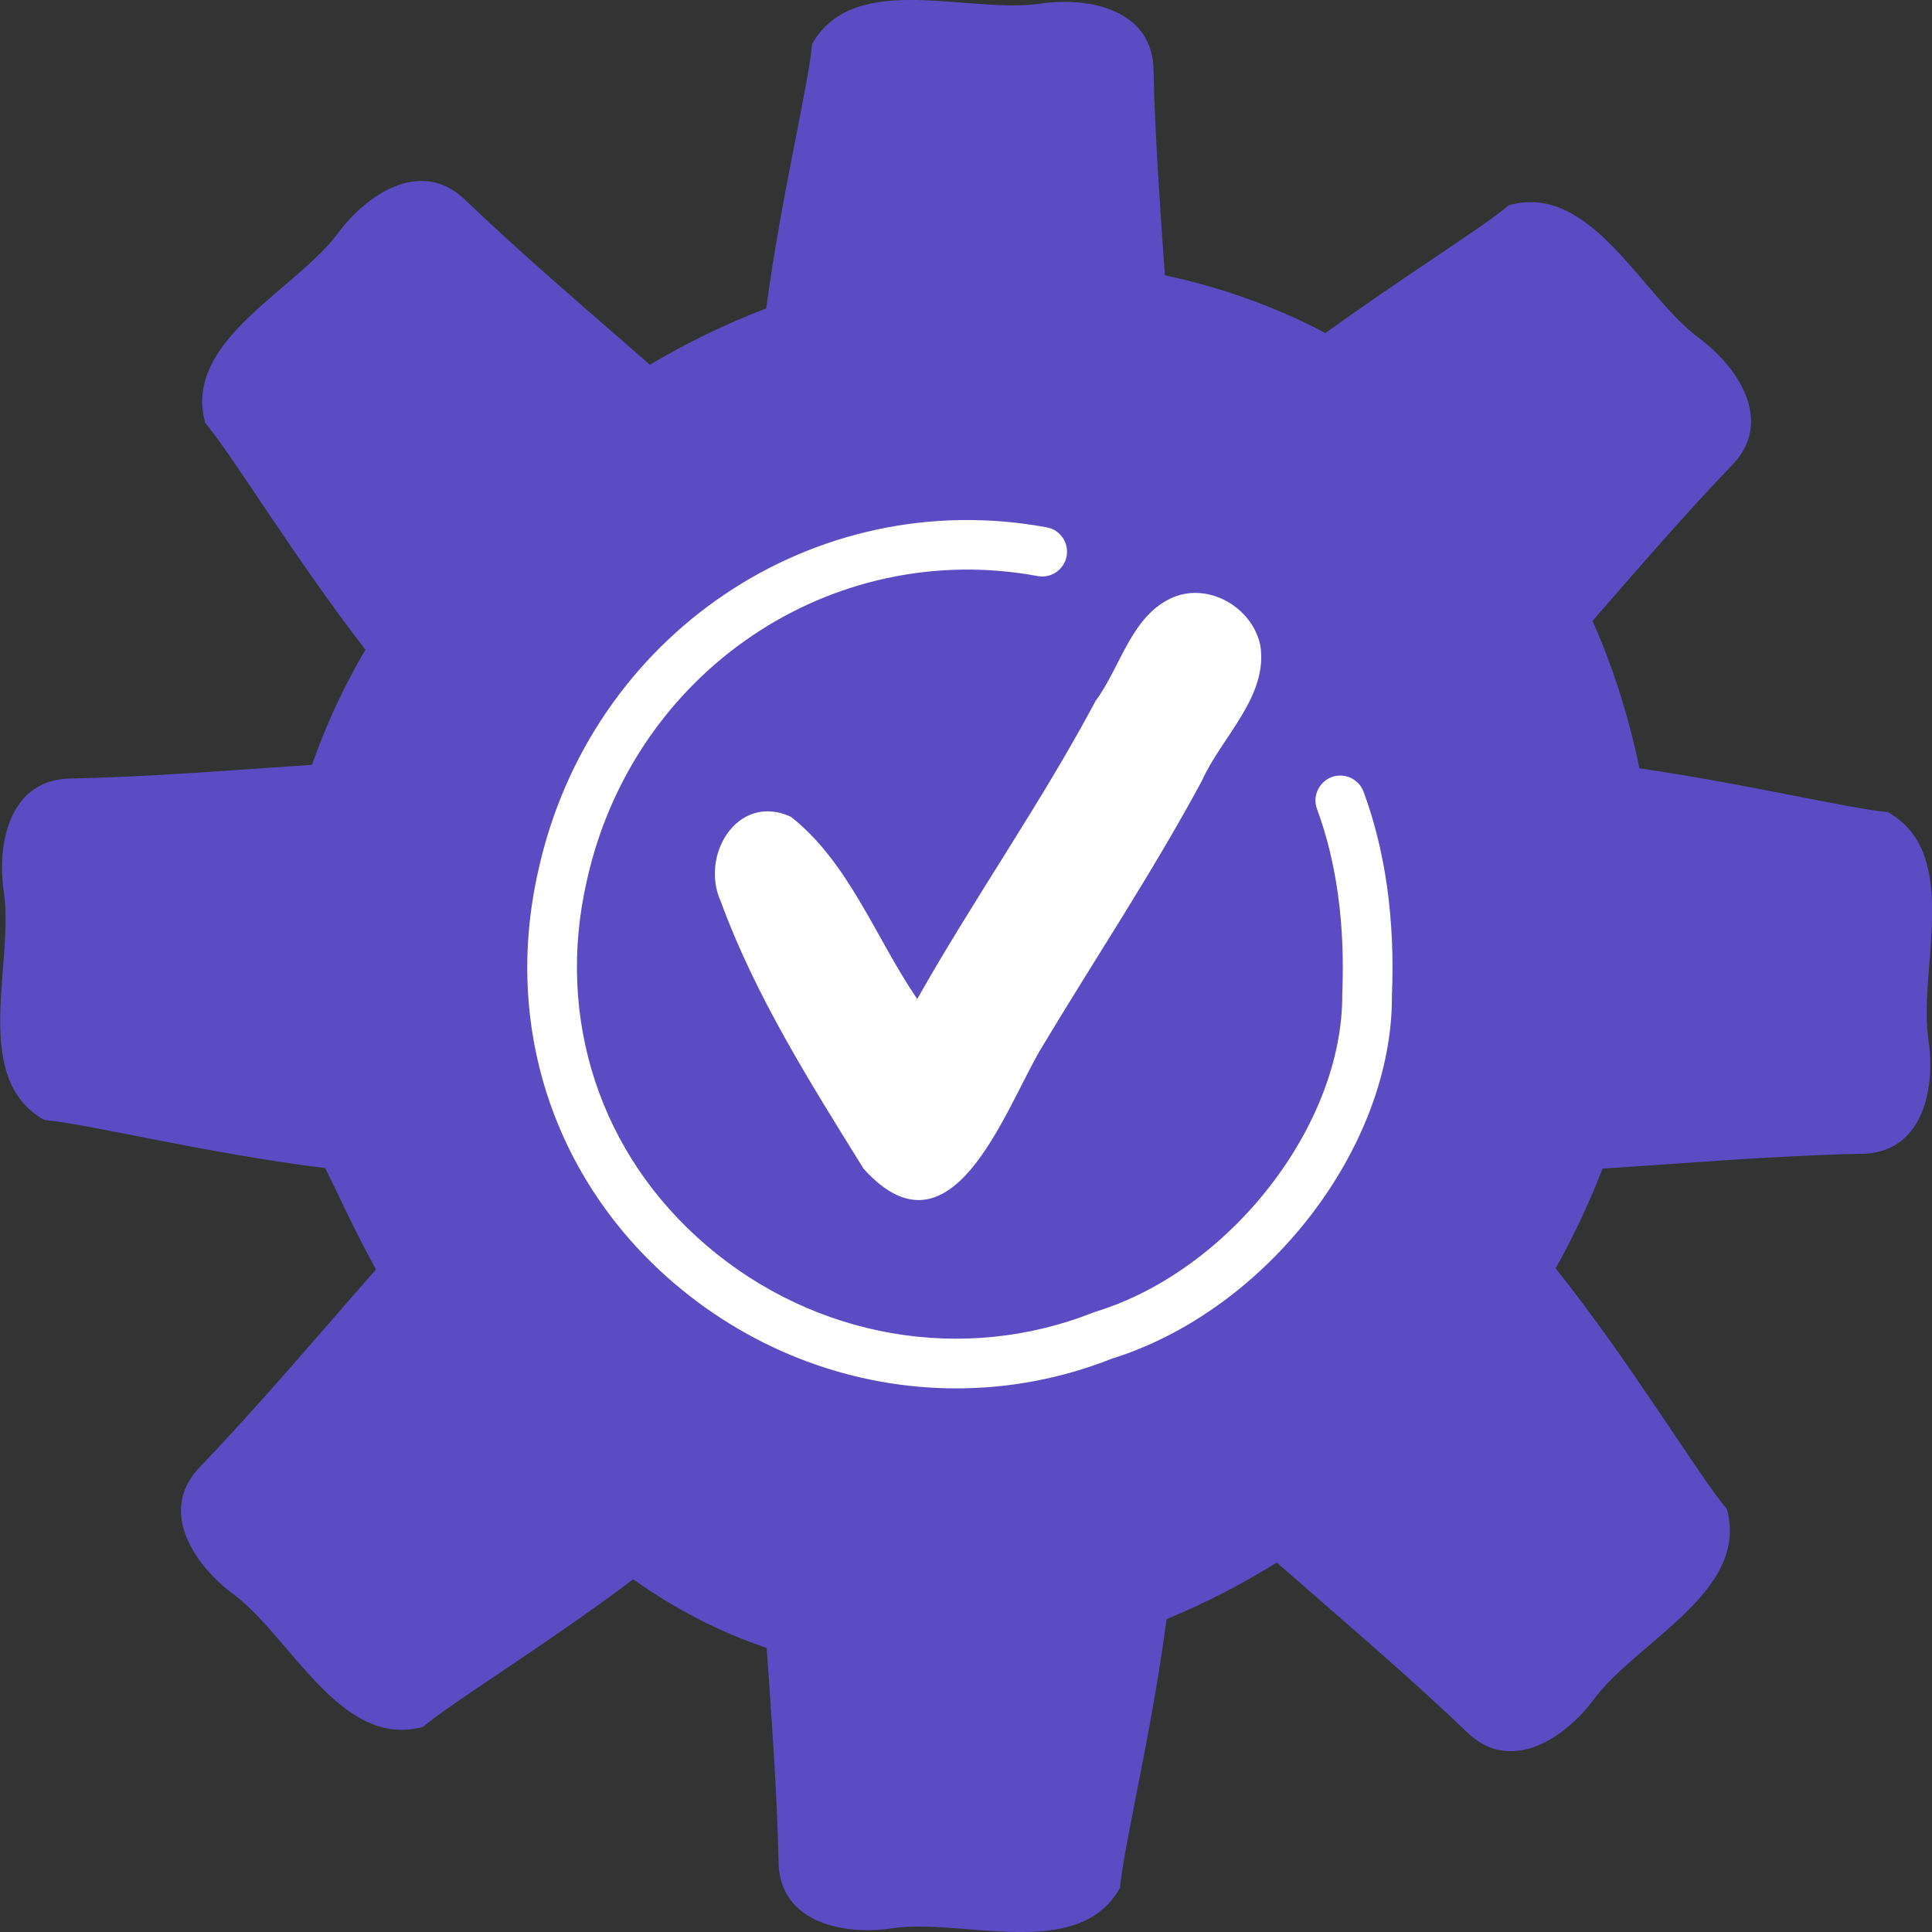 <svg width="24" height="24" viewBox="0 0 24 24" fill="none" xmlns="http://www.w3.org/2000/svg">
<rect x="0" y="0" width="24" height="24" fill="#333333" stroke="none"/>
<g clip-path="url(#clip0_2366_90002)">
<path d="M23.451 10.088C22.985 10.049 21.674 9.733 20.365 9.545C20.334 9.391 20.299 9.236 20.258 9.083C20.132 8.595 19.973 8.139 19.783 7.713C20.348 7.064 20.91 6.412 21.501 5.794C22.035 5.264 21.625 4.601 21.136 4.222C20.398 3.698 19.779 2.262 18.745 2.549C18.42 2.825 17.439 3.432 16.466 4.137C15.838 3.807 15.167 3.568 14.47 3.42C14.412 2.577 14.35 1.733 14.33 0.893C14.334 0.141 13.575 -0.038 12.961 0.04C12.068 0.192 10.615 -0.387 10.088 0.547C10.048 1.038 9.701 2.458 9.518 3.832C9.023 4.02 8.54 4.253 8.074 4.531C7.308 3.861 6.528 3.199 5.795 2.499C5.265 1.965 4.603 2.375 4.223 2.864C3.699 3.602 2.263 4.22 2.55 5.255C2.878 5.64 3.67 6.949 4.54 8.071C4.272 8.526 4.048 9.005 3.876 9.501C2.882 9.567 1.885 9.649 0.896 9.671C0.143 9.667 -0.036 10.427 0.042 11.04C0.195 11.934 -0.384 13.386 0.55 13.913C1.064 13.955 2.606 14.336 4.04 14.51C4.081 14.597 4.123 14.684 4.168 14.771C4.322 15.102 4.49 15.438 4.67 15.771C3.951 16.587 3.248 17.424 2.5 18.206C1.966 18.736 2.376 19.399 2.865 19.778C3.603 20.302 4.222 21.738 5.256 21.451C5.618 21.143 6.795 20.426 7.866 19.619C8.377 19.981 8.929 20.272 9.524 20.471C9.585 21.351 9.651 22.231 9.671 23.107C9.667 23.859 10.427 24.038 11.04 23.96C11.934 23.808 13.386 24.387 13.913 23.453C13.954 22.955 14.311 21.504 14.491 20.114C14.966 19.918 15.424 19.682 15.861 19.41C16.648 20.102 17.453 20.781 18.207 21.502C18.737 22.037 19.4 21.627 19.779 21.137C20.304 20.399 21.739 19.781 21.452 18.747C21.107 18.341 20.248 16.911 19.325 15.756C19.548 15.356 19.742 14.942 19.908 14.517C20.974 14.448 22.045 14.356 23.108 14.333C23.86 14.336 24.04 13.577 23.962 12.963C23.809 12.07 24.388 10.618 23.454 10.09L23.451 10.088Z" fill="#5C4CC4"/>
<path d="M10.729 14.52C10.071 13.46 9.385 12.377 8.955 11.201C8.691 10.627 9.161 9.843 9.824 10.146C10.546 10.712 10.882 11.662 11.394 12.41C12.102 11.156 12.934 9.977 13.611 8.705C13.927 8.278 14.054 7.639 14.578 7.418C15.027 7.236 15.553 7.549 15.655 8.011C15.76 8.649 15.177 9.151 14.932 9.696C14.314 10.844 13.591 11.927 12.921 13.045C12.469 13.821 11.814 15.719 10.73 14.521L10.729 14.52Z" fill="white"/>
<path d="M11.878 17.247C10.621 17.247 9.376 16.797 8.372 15.939C6.878 14.66 6.248 12.744 6.687 10.815C7.33 7.89 10.105 6.016 13.003 6.551C13.17 6.581 13.281 6.742 13.25 6.91C13.218 7.077 13.057 7.187 12.891 7.156C10.322 6.682 7.86 8.348 7.288 10.948C6.9 12.653 7.456 14.343 8.773 15.469C10.125 16.627 11.97 16.946 13.588 16.302L13.612 16.294C15.282 15.78 16.684 13.975 16.674 12.352C16.71 11.482 16.605 10.712 16.36 10.049C16.301 9.89 16.384 9.713 16.543 9.653C16.703 9.594 16.88 9.677 16.939 9.836C17.212 10.576 17.33 11.426 17.291 12.363C17.304 14.248 15.741 16.278 13.806 16.88C13.182 17.127 12.529 17.247 11.879 17.247H11.878Z" fill="white"/>
</g>
<defs>
<clipPath id="clip0_2366_90002">
<rect width="24" height="24" fill="white"/>
</clipPath>
</defs>
</svg>
